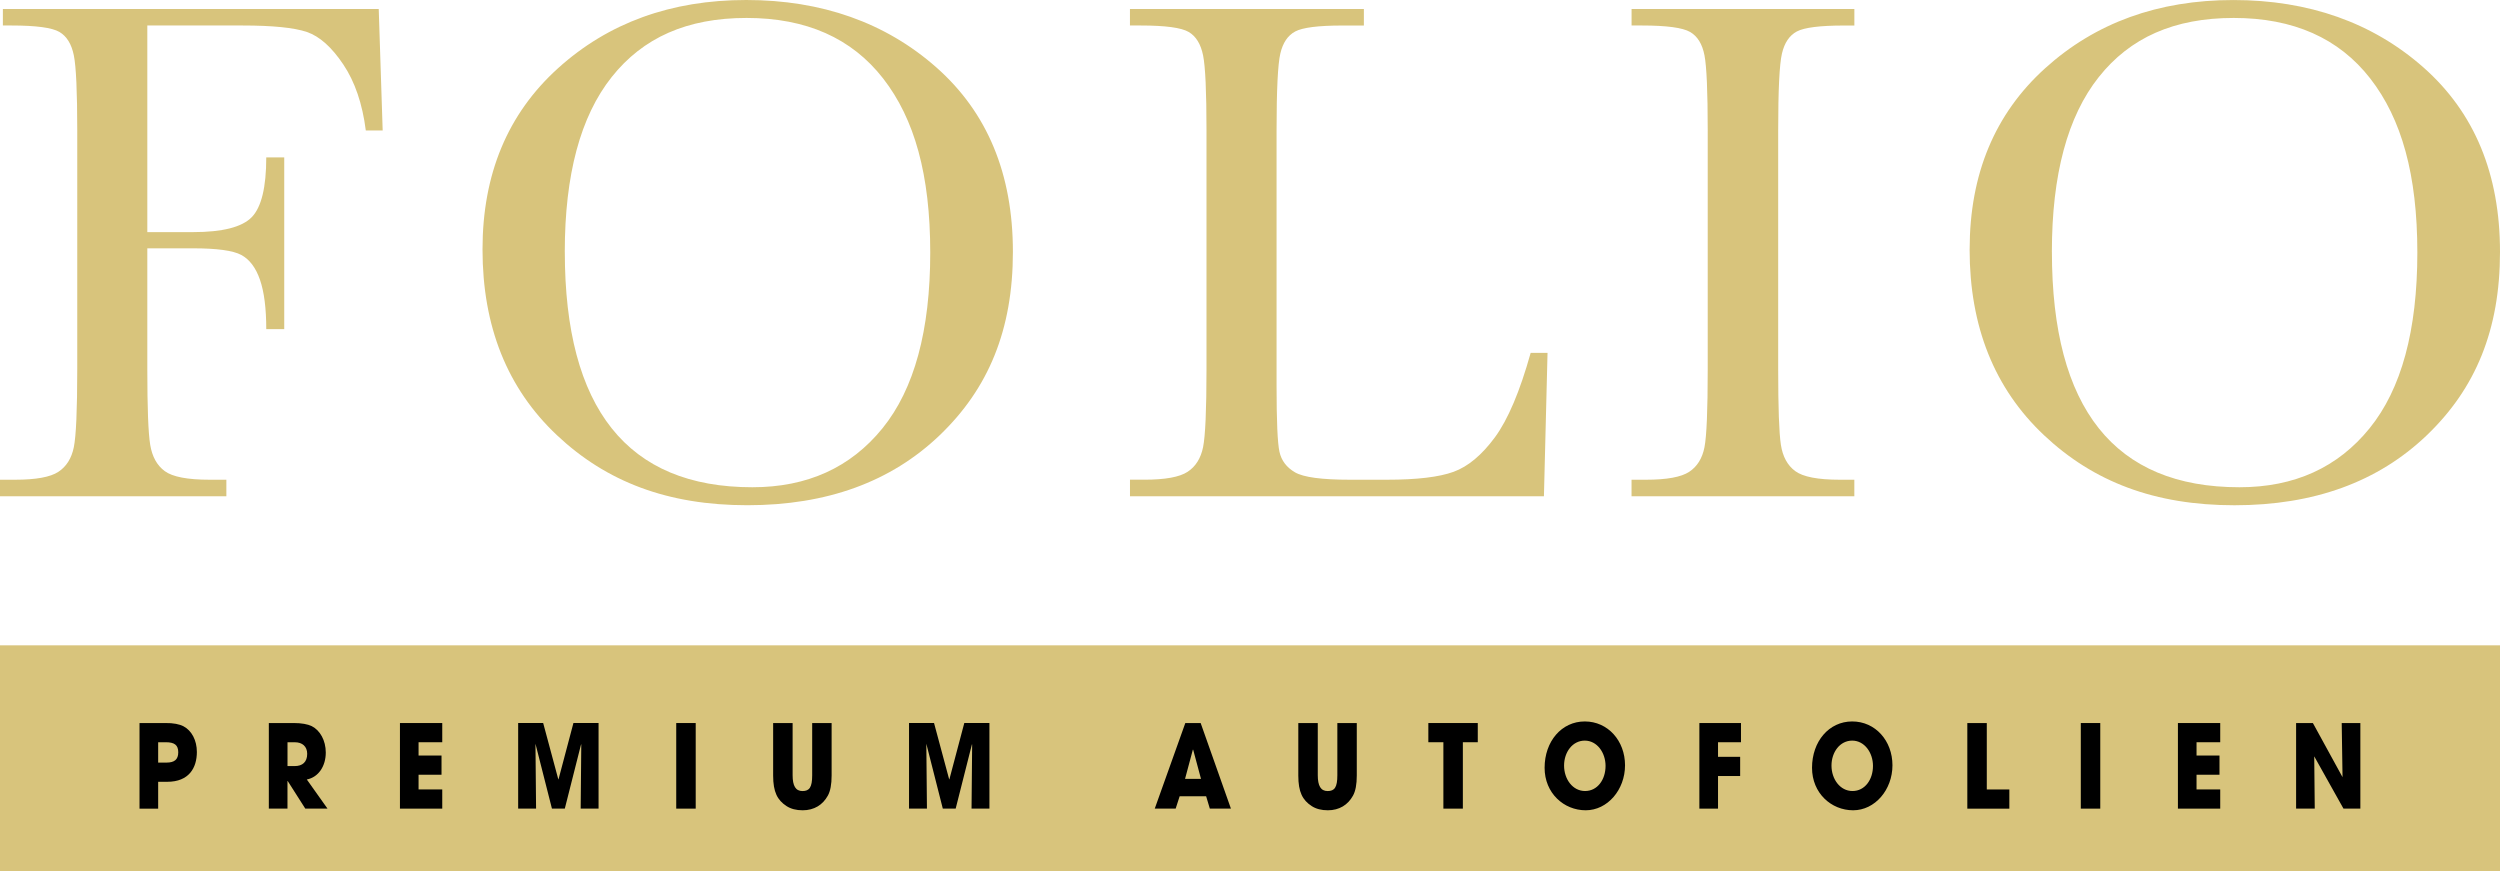 <?xml version="1.0" encoding="UTF-8"?> <svg xmlns="http://www.w3.org/2000/svg" id="Layer_1" version="1.1" viewBox="0 0 817.8 285.03"><defs><style> .st0 { fill: #d8c47c; } </style></defs><g><path class="st0" d="M123.89,2.94l1.29,39.73h-5.52c-1.1-8.7-3.55-15.89-7.35-21.57-3.8-5.68-7.78-9.23-11.93-10.64-4.16-1.41-11.17-2.12-21.04-2.12h-31.15v67.59h14.93c9.64,0,16.05-1.63,19.22-4.88,3.17-3.25,4.76-9.77,4.76-19.57h5.88v56.19h-5.88c0-6.82-.69-12.2-2.06-16.16-1.37-3.96-3.41-6.66-6.11-8.11-2.7-1.45-7.98-2.17-15.81-2.17h-14.93v39.61c0,12.54.31,20.75.94,24.63.63,3.88,2.21,6.76,4.76,8.64,2.55,1.88,7.46,2.82,14.75,2.82h5.41v5.41H0v-5.41h4.94c6.82,0,11.54-.86,14.16-2.59,2.62-1.72,4.31-4.41,5.05-8.05.74-3.64,1.12-12.13,1.12-25.45V42.67c0-12.7-.37-20.88-1.12-24.57-.75-3.68-2.31-6.23-4.7-7.64-2.39-1.41-7.62-2.12-15.69-2.12H.94V2.94h122.95Z"></path><path class="st0" d="M157.84,81.58c0-24.61,8.23-44.35,24.68-59.24C198.99,7.45,219.52,0,244.12,0s45.59,7.37,62.24,22.1c16.65,14.73,24.98,34.83,24.98,60.3s-7.98,44.67-23.92,59.95c-15.95,15.28-36.93,22.92-62.95,22.92s-46.08-7.64-62.3-22.92c-16.22-15.28-24.33-35.54-24.33-60.77ZM184.76,82.4c0,25.62,5.11,44.86,15.34,57.71,10.23,12.85,25.57,19.28,46.02,19.28,17.94,0,32.13-6.43,42.55-19.28,10.42-12.85,15.63-32.01,15.63-57.48s-5.13-43.74-15.4-56.95c-10.27-13.2-25.15-19.81-44.67-19.81s-33.91,6.45-44.14,19.34c-10.23,12.89-15.34,31.95-15.34,57.19Z"></path><path class="st0" d="M506.23,115.43l-1.18,46.9h-135.41v-5.41h4.7c6.82,0,11.54-.86,14.16-2.59,2.62-1.72,4.31-4.41,5.05-8.05.74-3.64,1.12-12.13,1.12-25.45V42.67c0-12.7-.37-20.88-1.12-24.57-.75-3.68-2.31-6.23-4.7-7.64-2.39-1.41-7.62-2.12-15.69-2.12h-3.53V2.94h76.52v5.41h-7.05c-7.84,0-12.97.65-15.4,1.94-2.43,1.29-4.06,3.7-4.88,7.23-.82,3.53-1.23,11.91-1.23,25.15v83.46c0,11.52.31,18.73.94,21.63.63,2.9,2.33,5.15,5.11,6.76,2.78,1.61,8.76,2.41,17.93,2.41h12.11c9.8,0,17.06-.86,21.81-2.59,4.74-1.72,9.24-5.48,13.52-11.28,4.27-5.8,8.17-15.01,11.7-27.62h5.53Z"></path><path class="st0" d="M533.72,8.35V2.94h72.88v5.41h-3.41c-7.84,0-12.97.65-15.4,1.94-2.43,1.29-4.06,3.7-4.88,7.23-.82,3.53-1.23,11.91-1.23,25.15v78.17c0,12.54.29,20.75.88,24.63s2.15,6.76,4.7,8.64c2.54,1.88,7.42,2.82,14.63,2.82h4.7v5.41h-72.88v-5.41h4.7c6.82,0,11.54-.86,14.16-2.59,2.62-1.72,4.29-4.41,5-8.05.71-3.64,1.06-12.13,1.06-25.45V42.67c0-12.7-.35-20.88-1.06-24.57-.71-3.68-2.27-6.23-4.7-7.64-2.43-1.41-7.68-2.12-15.75-2.12h-3.41Z"></path><path class="st0" d="M644.31,81.58c0-24.61,8.23-44.35,24.68-59.24,16.46-14.89,36.99-22.33,61.59-22.33s45.59,7.37,62.24,22.1c16.65,14.73,24.98,34.83,24.98,60.3s-7.98,44.67-23.92,59.95c-15.95,15.28-36.93,22.92-62.95,22.92s-46.08-7.64-62.3-22.92c-16.22-15.28-24.33-35.54-24.33-60.77ZM671.22,82.4c0,25.62,5.11,44.86,15.34,57.71,10.23,12.85,25.57,19.28,46.02,19.28,17.94,0,32.13-6.43,42.55-19.28,10.42-12.85,15.63-32.01,15.63-57.48s-5.13-43.74-15.4-56.95c-10.27-13.2-25.15-19.81-44.67-19.81s-33.91,6.45-44.14,19.34c-10.23,12.89-15.34,31.95-15.34,57.19Z"></path></g><rect class="st0" y="211.1" width="817.8" height="73.92"></rect><g><path d="M45.64,264.52v-28h8.42c2.66-.04,4.65.38,5.96,1.06,2.69,1.4,4.38,4.62,4.38,8.4,0,5.18-2.56,9.76-9.7,9.76h-2.96v8.78h-6.1ZM54.47,249.46c2.56,0,3.84-.98,3.84-3.37s-1.25-3.29-4.08-3.29h-2.49v6.66h2.73Z"></path><path d="M99.87,264.52l-5.76-9.04h-.07v9.04h-6.1v-28h8.15c2.59,0,4.58.38,5.9,1.02,2.69,1.36,4.58,4.65,4.58,8.63,0,4.43-2.36,8.06-6.2,8.82l6.77,9.53h-7.28ZM96.41,250.6c2.53,0,4.08-1.32,4.08-4.01,0-2.42-1.62-3.78-4.01-3.78h-2.43v7.79h2.36Z"></path><path d="M130.83,264.52v-28h13.84v6.28h-7.75v4.35h7.51v6.28h-7.51v4.81h7.75v6.28h-13.84Z"></path><path d="M189.95,264.52l.2-20.96-.07-.08-5.32,21.03h-4.21l-5.39-21.22.2,21.22h-5.86v-28h8.18l4.95,18.42h.07l4.88-18.42h8.22v28h-5.86Z"></path><path d="M221.21,264.52v-28h6.37v28h-6.37Z"></path><path d="M265.67,236.53h6.37v17.14c0,2.91-.4,5.11-1.25,6.62-1.65,2.99-4.45,4.77-8.22,4.77-2.09,0-3.87-.45-5.32-1.4-2.93-1.93-4.34-4.54-4.34-9.95v-17.18h6.37v17.06c0,3.48.98,5.18,3.23,5.18s3.17-1.21,3.17-5.15v-17.1Z"></path><path d="M317.81,264.52l.2-20.96-.07-.08-5.32,21.03h-4.21l-5.39-21.22.2,21.22h-5.86v-28h8.18l4.95,18.42h.07l4.88-18.42h8.22v28h-5.86Z"></path><path d="M395.76,264.52l-1.21-4.05h-8.66l-1.31,4.05h-6.84l10-28h5.02l9.9,28h-6.9ZM390.31,245.26l-.1-.04-2.56,9.57h5.22l-2.56-9.54Z"></path><path d="M437.46,236.53h6.37v17.14c0,2.91-.4,5.11-1.25,6.62-1.65,2.99-4.45,4.77-8.22,4.77-2.09,0-3.87-.45-5.32-1.4-2.93-1.93-4.34-4.54-4.34-9.95v-17.18h6.37v17.06c0,3.48.98,5.18,3.23,5.18s3.17-1.21,3.17-5.15v-17.1Z"></path><path d="M472.16,264.52v-21.72h-4.92v-6.28h16.17v6.28h-4.88v21.72h-6.37Z"></path><path d="M505.27,251.17c0-8.66,5.56-15.17,13.14-15.17s13.17,6.32,13.17,14.34-5.73,14.72-12.87,14.72-13.44-5.6-13.44-13.89ZM525.21,250.56c0-4.39-2.8-8.29-6.8-8.29s-6.77,3.75-6.77,8.17,2.8,8.32,6.87,8.32,6.7-3.75,6.7-8.21Z"></path><path d="M555.9,264.52v-28h13.61v6.28h-7.51v4.77h7.24v6.28h-7.24v10.67h-6.1Z"></path><path d="M592.75,251.17c0-8.66,5.56-15.17,13.14-15.17s13.17,6.32,13.17,14.34-5.73,14.72-12.87,14.72-13.44-5.6-13.44-13.89ZM612.69,250.56c0-4.39-2.8-8.29-6.8-8.29s-6.77,3.75-6.77,8.17,2.8,8.32,6.87,8.32,6.7-3.75,6.7-8.21Z"></path><path d="M643.55,264.52v-28h6.37v21.72h7.38v6.28h-13.74Z"></path><path d="M680.67,264.52v-28h6.37v28h-6.37Z"></path><path d="M712.44,264.52v-28h13.84v6.28h-7.75v4.35h7.51v6.28h-7.51v4.81h7.75v6.28h-13.84Z"></path><path d="M766.6,264.52l-9.57-17.1.17,17.1h-6.1v-28h5.49l9.7,17.71-.27-17.71h6.1v28h-5.52Z"></path></g></svg> 